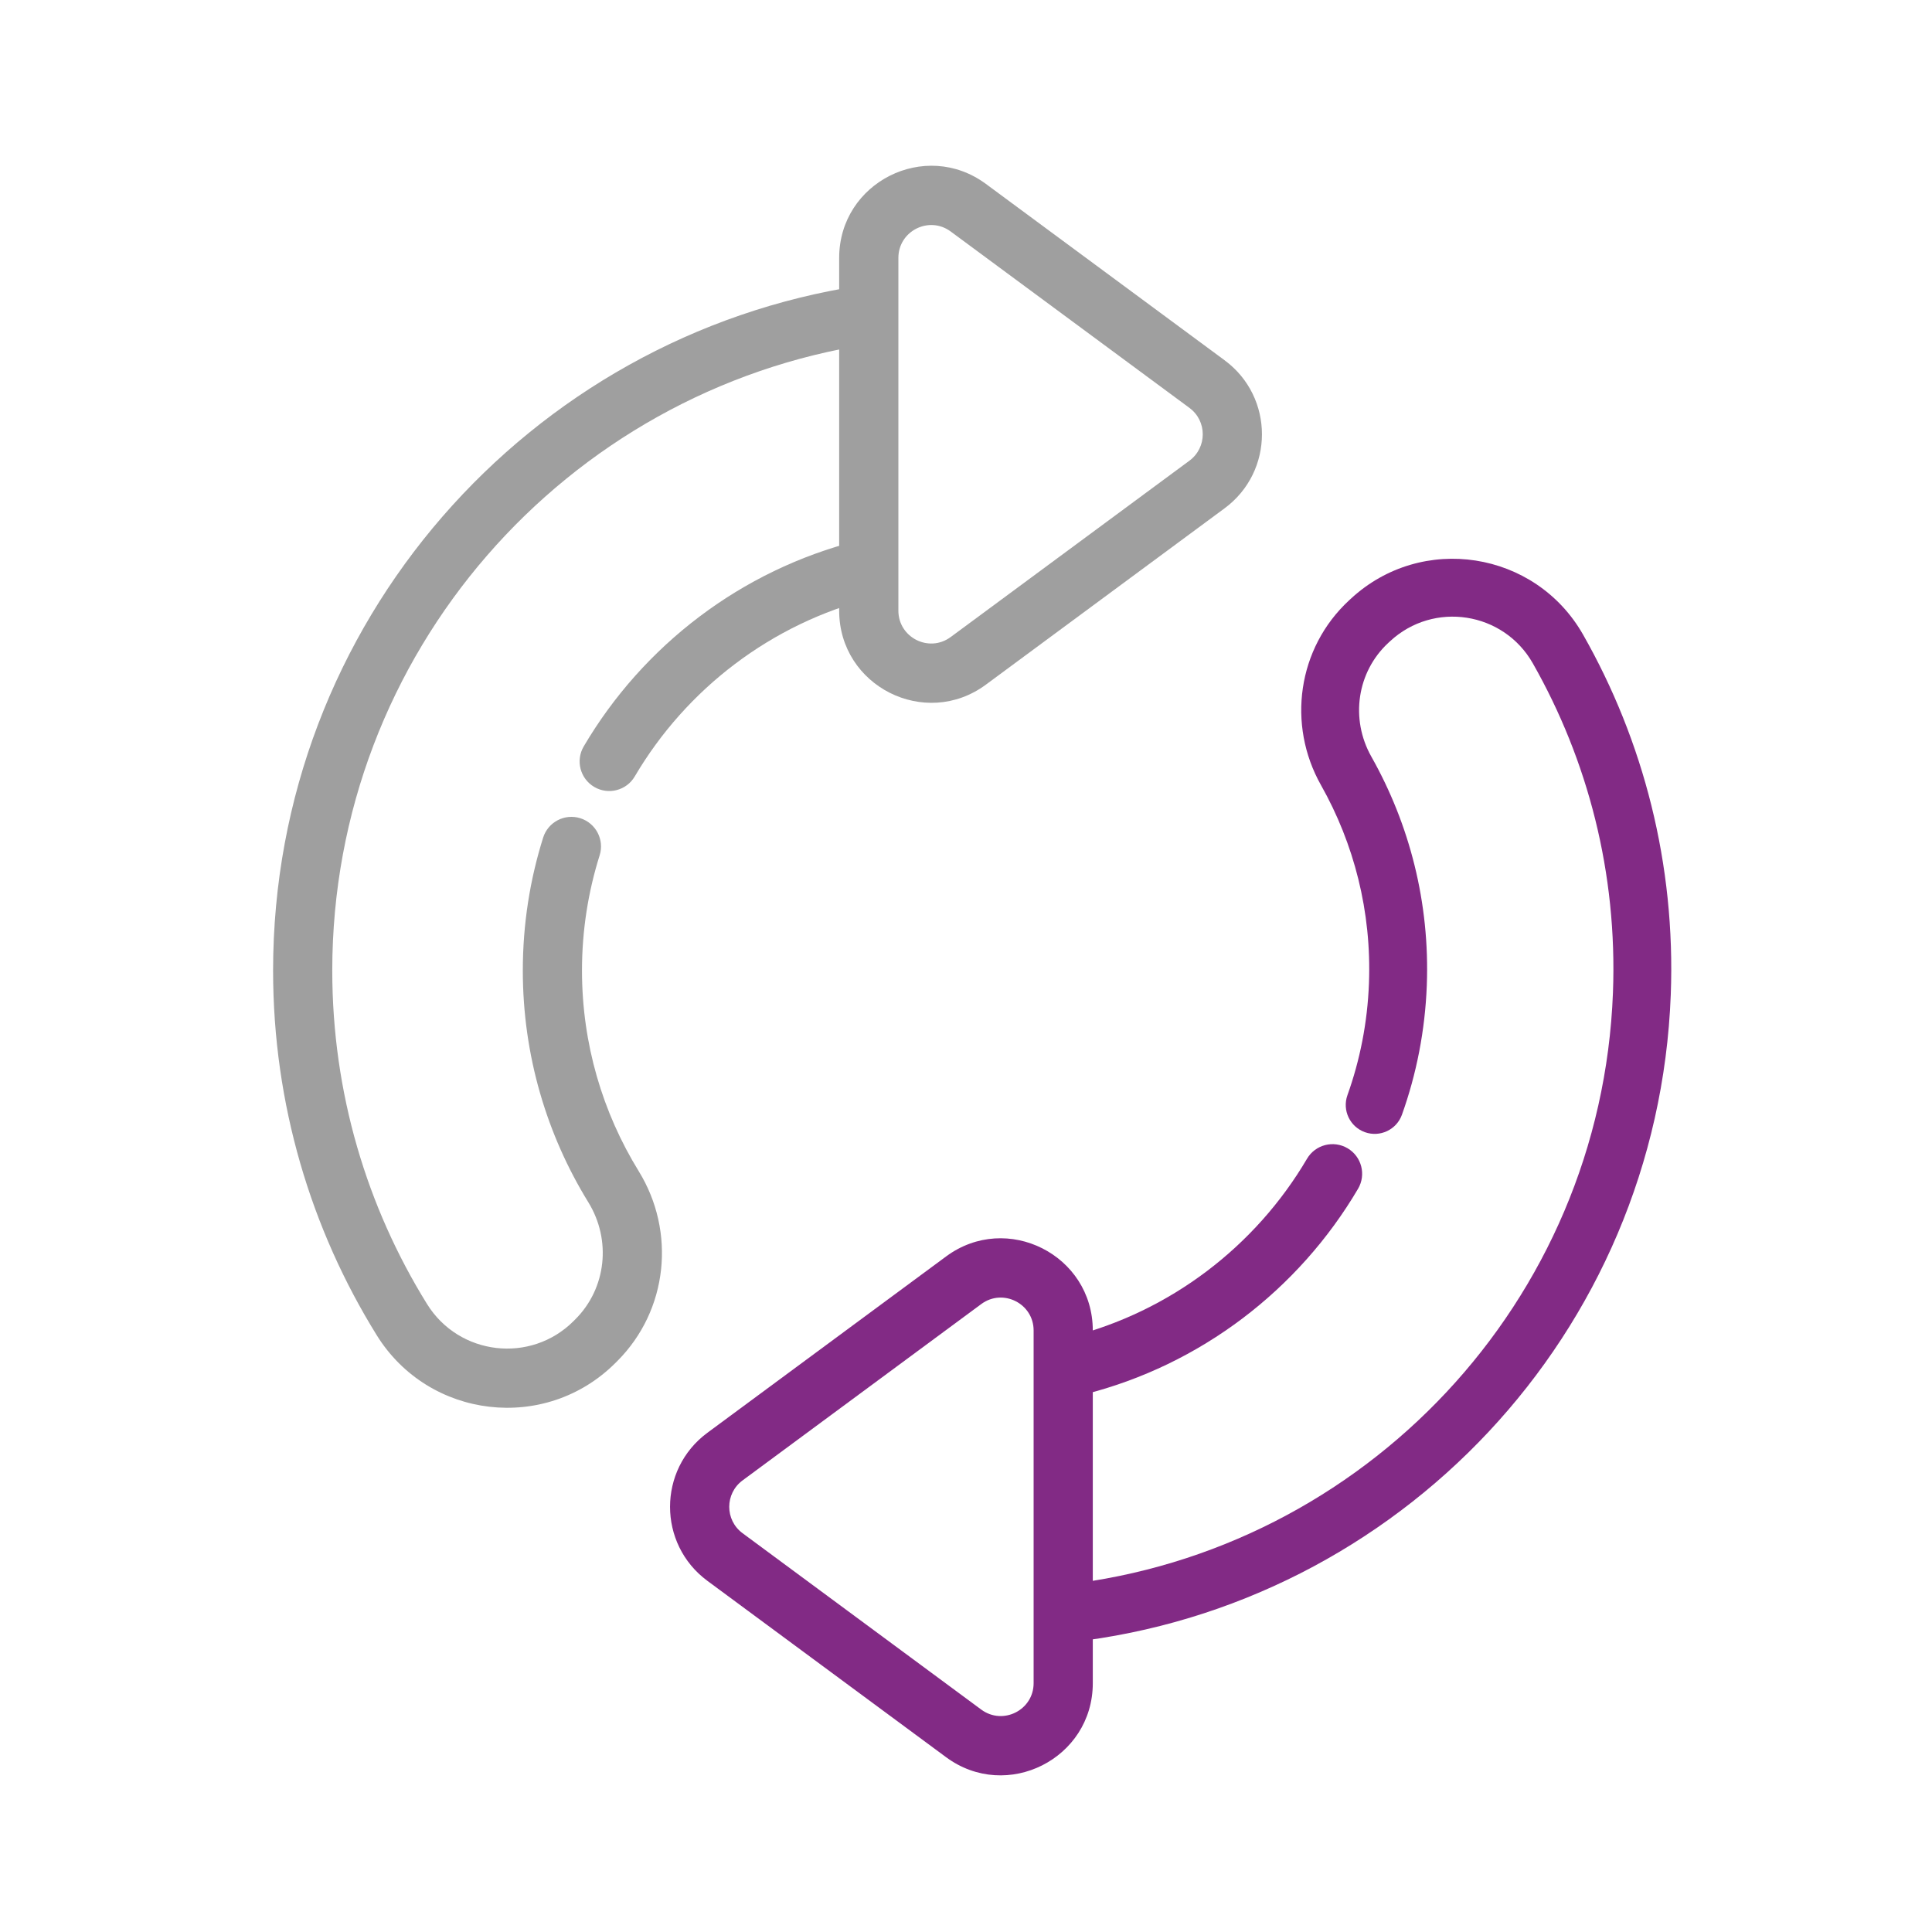 <svg width="51" height="51" viewBox="0 0 51 51" fill="none" xmlns="http://www.w3.org/2000/svg">
<mask id="mask0_1719_6852" style="mask-type:alpha" maskUnits="userSpaceOnUse" x="0" y="0" width="51" height="51">
<rect x="0.5" y="0.621" width="50" height="50" fill="#D9D9D9"/>
</mask>
<g mask="url(#mask0_1719_6852)">
<path fill-rule="evenodd" clip-rule="evenodd" d="M15.686 20.773C16.058 20.992 16.537 20.868 16.756 20.496C18.114 18.187 20.361 16.461 23.018 15.79C23.437 15.685 23.69 15.26 23.584 14.841C23.479 14.423 23.054 14.17 22.636 14.275C19.564 15.051 16.975 17.042 15.409 19.703C15.19 20.075 15.314 20.554 15.686 20.773Z" fill="#9F9F9F"/>
<path fill-rule="evenodd" clip-rule="evenodd" d="M35.572 30.311C35.2 30.092 34.721 30.216 34.502 30.588C33.144 32.897 30.897 34.623 28.239 35.294C27.821 35.399 27.568 35.824 27.673 36.242C27.779 36.661 28.204 36.914 28.622 36.809C31.694 36.033 34.283 34.042 35.849 31.381C36.068 31.009 35.944 30.53 35.572 30.311Z" fill="#822A85"/>
<path fill-rule="evenodd" clip-rule="evenodd" d="M15.142 34.872C14.01 36.004 12.117 35.785 11.272 34.422C9.687 31.866 8.771 28.851 8.771 25.619C8.771 17.24 14.934 10.298 22.973 9.08C23.4 9.016 23.694 8.618 23.629 8.191C23.564 7.764 23.166 7.471 22.739 7.536C13.947 8.867 7.209 16.455 7.209 25.619C7.209 29.15 8.21 32.449 9.944 35.245C11.319 37.462 14.401 37.823 16.247 35.977C16.247 35.977 16.247 35.977 16.247 35.977L16.294 35.93C17.636 34.588 17.845 32.515 16.861 30.917C15.911 29.374 15.363 27.561 15.363 25.619C15.363 24.559 15.527 23.538 15.829 22.579C15.959 22.168 15.73 21.729 15.319 21.599C14.907 21.47 14.468 21.698 14.338 22.11C13.989 23.219 13.801 24.398 13.801 25.619C13.801 27.859 14.434 29.955 15.53 31.736C16.145 32.735 16.005 34.008 15.19 34.824C15.19 34.824 15.19 34.824 15.19 34.824L15.142 34.872Z" fill="#9F9F9F"/>
<path fill-rule="evenodd" clip-rule="evenodd" d="M36.697 16.925C37.846 15.861 39.687 16.146 40.462 17.509C41.915 20.065 42.698 23.045 42.578 26.202C42.266 34.39 35.987 40.943 28.087 41.834C27.668 41.881 27.366 42.259 27.413 42.679C27.461 43.098 27.839 43.399 28.258 43.352C36.898 42.378 43.764 35.214 44.104 26.26C44.235 22.811 43.38 19.55 41.79 16.754C40.529 14.536 37.531 14.07 35.659 15.805C35.659 15.805 35.658 15.805 35.659 15.805L35.611 15.849C34.25 17.11 33.969 19.128 34.871 20.726C35.741 22.268 36.209 24.061 36.137 25.957C36.098 26.993 35.9 27.985 35.569 28.91C35.427 29.308 35.634 29.745 36.031 29.887C36.429 30.029 36.866 29.822 37.008 29.425C37.391 28.354 37.618 27.209 37.664 26.015C37.747 23.828 37.206 21.756 36.201 19.975C35.637 18.976 35.821 17.737 36.648 16.97C36.648 16.97 36.648 16.97 36.648 16.97L36.697 16.925Z" fill="#822A85"/>
<path fill-rule="evenodd" clip-rule="evenodd" d="M26.025 18.073C26.025 18.073 26.025 18.073 26.025 18.073L32.326 13.418C33.641 12.447 33.641 10.481 32.326 9.51C32.326 9.51 32.326 9.51 32.326 9.51L26.025 4.855C24.422 3.67 22.152 4.815 22.152 6.808V16.119C22.152 18.113 24.422 19.258 26.025 18.073ZM25.096 16.816C24.524 17.239 23.715 16.831 23.715 16.119V6.808C23.715 6.097 24.524 5.689 25.096 6.111C25.096 6.111 25.096 6.111 25.096 6.111L31.398 10.767C31.867 11.113 31.867 11.814 31.398 12.161C31.398 12.161 31.398 12.161 31.398 12.161L25.096 16.816Z" fill="#9F9F9F"/>
<path fill-rule="evenodd" clip-rule="evenodd" d="M24.975 46.386C26.578 47.57 28.847 46.425 28.847 44.432V35.121C28.847 33.127 26.578 31.982 24.975 33.167L18.673 37.822L18.673 37.822C17.359 38.794 17.359 40.759 18.673 41.73C18.673 41.73 18.673 41.73 18.673 41.73L24.975 46.386L24.975 46.386ZM25.903 45.129C25.903 45.129 25.903 45.129 25.903 45.129L19.602 40.473L19.602 40.473C19.133 40.127 19.133 39.426 19.602 39.079L25.903 34.424L25.903 34.424C26.475 34.001 27.285 34.41 27.285 35.121V44.432C27.285 45.143 26.475 45.551 25.903 45.129Z" fill="#822A85"/>
</g>
</svg>
